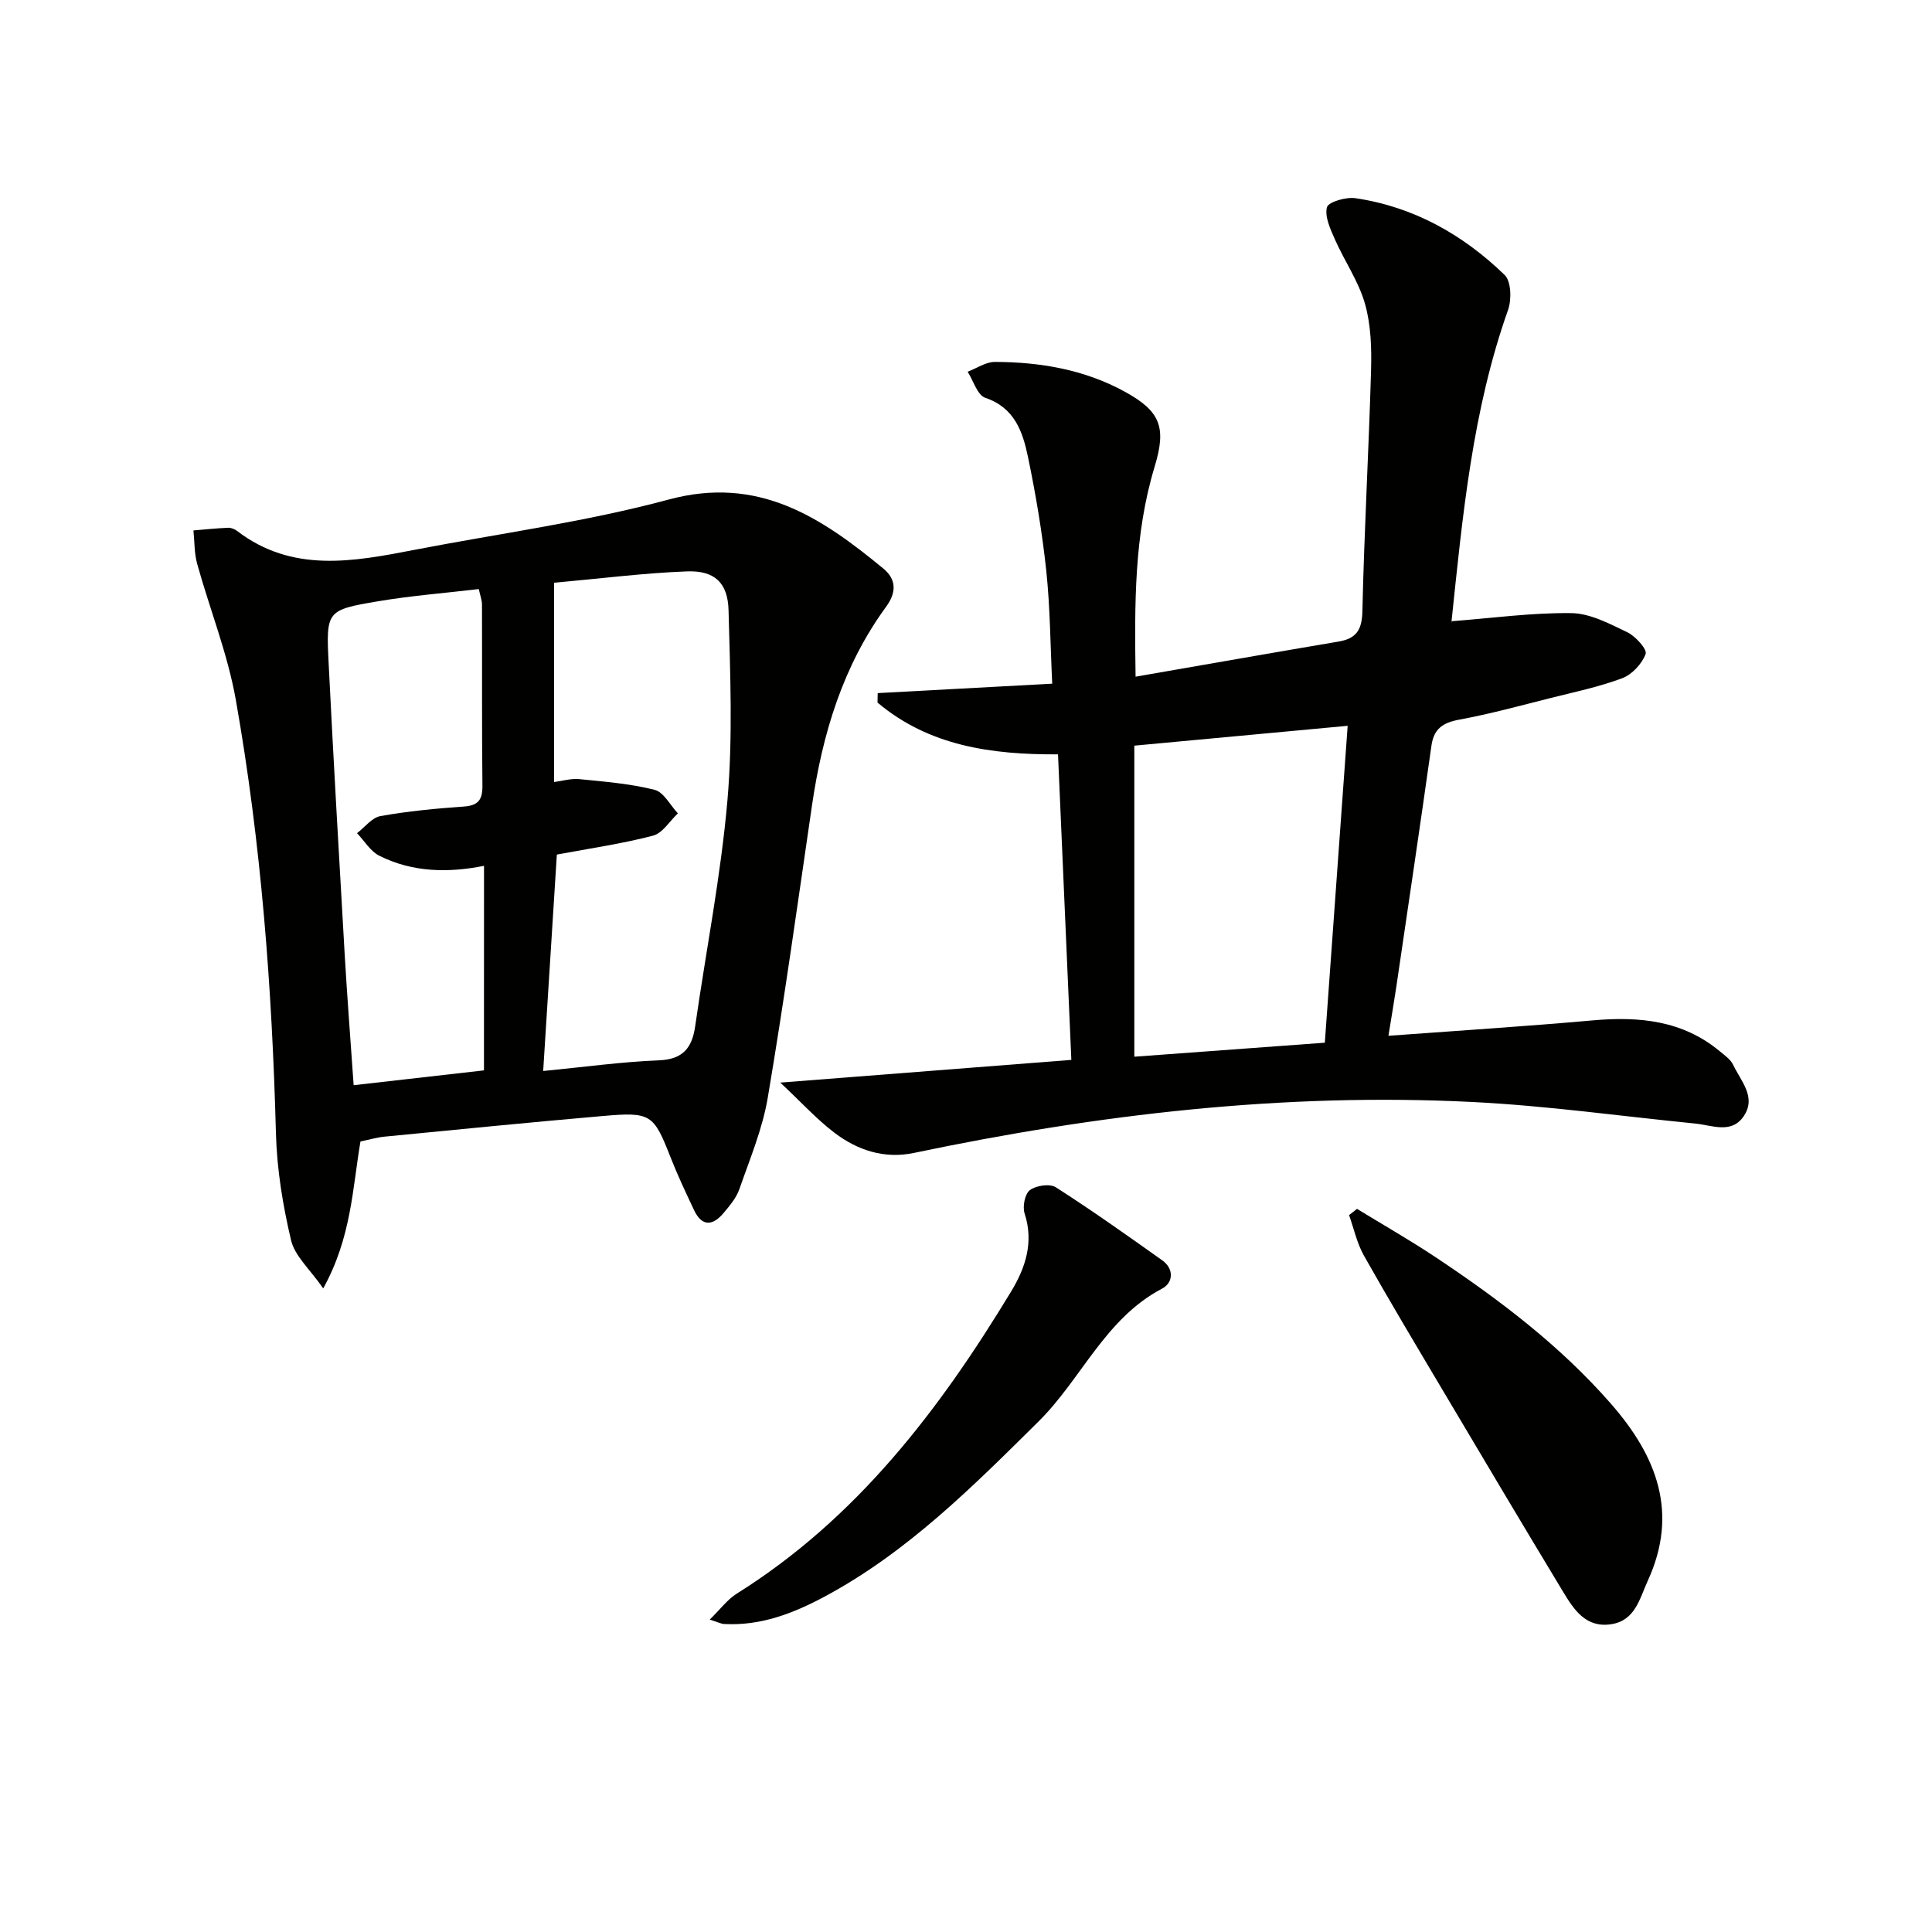 <svg enable-background="new 0 0 400 400" viewBox="0 0 400 400" xmlns="http://www.w3.org/2000/svg"><path d="m161.55 224.14c20.97-1.64 40.43-3.16 60.26-4.7-.94-21.54-1.84-42.21-2.76-63.26-13.8.08-26.72-1.75-37.37-10.72.01-.65.03-1.31.04-1.96 11.81-.64 23.62-1.27 36.13-1.95-.39-7.93-.42-15.7-1.23-23.38-.84-7.9-2.17-15.78-3.79-23.57-1.08-5.18-2.74-10.18-8.84-12.24-1.64-.55-2.46-3.54-3.65-5.4 1.88-.71 3.76-2.03 5.64-2.03 9.4.03 18.54 1.58 26.91 6.17 7.41 4.07 8.63 7.4 6.16 15.54-4.26 14.05-4.16 28.49-3.94 43.46 14.26-2.47 28.11-4.92 41.97-7.26 3.7-.62 4.9-2.36 4.99-6.29.37-16.62 1.32-33.22 1.79-49.83.13-4.62-.01-9.45-1.26-13.84-1.32-4.64-4.23-8.81-6.21-13.29-.94-2.13-2.16-4.71-1.66-6.68.28-1.1 3.94-2.16 5.88-1.88 12.05 1.78 22.28 7.53 30.91 15.9 1.36 1.31 1.46 5.1.71 7.23-7.4 20.86-9.41 42.65-11.7 64.41-.03.28.24.6 0 .05 8.48-.65 16.66-1.79 24.81-1.68 3.9.05 7.91 2.2 11.59 3.97 1.7.82 4.13 3.53 3.78 4.48-.74 2.03-2.8 4.25-4.83 5.02-4.79 1.8-9.87 2.86-14.85 4.11-6.28 1.58-12.53 3.3-18.89 4.47-3.4.63-5.28 1.86-5.78 5.42-2.34 16.6-4.81 33.19-7.25 49.78-.48 3.24-1.04 6.47-1.65 10.26 14.21-1.05 28.26-1.94 42.28-3.19 9.58-.85 18.6-.03 26.33 6.4 1.01.84 2.24 1.69 2.77 2.82 1.57 3.32 4.82 6.62 2.23 10.54-2.54 3.84-6.56 1.95-10.08 1.6-15.36-1.52-30.69-3.69-46.08-4.46-39.04-1.97-77.56 2.54-115.73 10.55-6.07 1.27-11.64-.55-16.41-4.18-3.65-2.77-6.76-6.21-11.22-10.39zm117.47-73.87c-15.15 1.41-29.45 2.74-44.17 4.11v64.4c12.54-.92 25.87-1.9 39.44-2.9 1.58-21.94 3.14-43.55 4.73-65.61z" fill="#010100"/><path d="m66.92 266.75c-2.77-3.99-5.89-6.7-6.66-9.97-1.71-7.22-2.93-14.71-3.13-22.12-.8-30.12-3.06-60.11-8.31-89.78-1.69-9.55-5.39-18.74-8-28.15-.61-2.21-.53-4.6-.77-6.91 2.39-.2 4.78-.45 7.17-.55.62-.03 1.36.27 1.86.65 11.44 8.76 24.05 6.37 36.68 3.93 17.59-3.4 35.45-5.78 52.7-10.43 18.54-5 31.54 3.66 44.42 14.29 2.77 2.28 2.71 5 .58 7.91-8.95 12.25-13.17 26.28-15.34 41.09-2.95 20.19-5.76 40.42-9.16 60.54-1.09 6.47-3.71 12.71-5.89 18.97-.63 1.81-2.01 3.43-3.28 4.94-2.23 2.65-4.46 2.85-6.1-.63-1.69-3.59-3.39-7.18-4.84-10.87-3.53-8.99-4.03-9.48-14.07-8.6-15.06 1.31-30.11 2.8-45.16 4.27-1.63.16-3.23.64-4.99 1-1.66 9.79-1.88 19.87-7.71 30.42zm47.8-146.1v41.26c1.67-.21 3.48-.77 5.22-.6 5.22.52 10.52.94 15.58 2.21 1.9.48 3.24 3.19 4.83 4.88-1.7 1.59-3.16 4.09-5.14 4.61-6.36 1.67-12.91 2.61-19.92 3.92-.92 14.57-1.87 29.53-2.83 44.81 8.46-.82 16.19-1.9 23.95-2.21 5.04-.2 6.89-2.62 7.53-7.12 2.23-15.58 5.31-31.08 6.67-46.74 1.13-13.01.57-26.2.23-39.3-.15-5.77-2.93-8.29-8.65-8.07-8.91.34-17.78 1.48-27.47 2.35zm-14.51 58.61c-7.3 1.46-14.74 1.4-21.68-2.09-1.85-.93-3.09-3.08-4.61-4.67 1.61-1.23 3.08-3.22 4.85-3.54 5.68-1.01 11.46-1.57 17.23-1.97 3.03-.21 3.91-1.4 3.88-4.33-.13-12.49-.05-24.98-.09-37.46 0-.93-.36-1.85-.66-3.24-7.12.84-14.08 1.38-20.93 2.54-10.58 1.79-10.7 1.98-10.16 12.79 1 20.08 2.16 40.16 3.32 60.24.52 8.91 1.21 17.82 1.86 27.15 9.04-1.03 17.67-2.01 26.98-3.07.01-14.28.01-28.04.01-42.35z" fill="#010100"/><path d="m280.95 250.28c5.46 3.34 11.03 6.52 16.35 10.06 13.19 8.79 25.78 18.32 36.28 30.35 9.43 10.8 14.03 22.51 7.57 36.6-1.71 3.74-2.59 8.22-7.58 8.99-5.29.81-7.76-3.1-10.01-6.82-8.42-13.94-16.74-27.95-25.06-41.96-5.43-9.15-10.9-18.29-16.12-27.55-1.44-2.56-2.07-5.57-3.07-8.38.56-.42 1.1-.85 1.64-1.29z" fill="#010100"/><path d="m146.94 335.32c2.22-2.17 3.66-4.16 5.59-5.37 24.8-15.53 41.95-38.01 56.8-62.54 2.96-4.88 4.76-10.19 2.8-16.19-.46-1.42.07-4.06 1.11-4.83 1.28-.95 4.11-1.37 5.35-.58 7.5 4.8 14.77 9.96 22.03 15.12 2.53 1.8 2.25 4.67 0 5.85-11.83 6.2-16.7 18.72-25.62 27.54-13.62 13.48-27.12 27.03-44.22 36.21-6.5 3.49-13.28 6.12-20.87 5.7-.6-.03-1.18-.35-2.97-.91z" fill="#010100"/></svg>